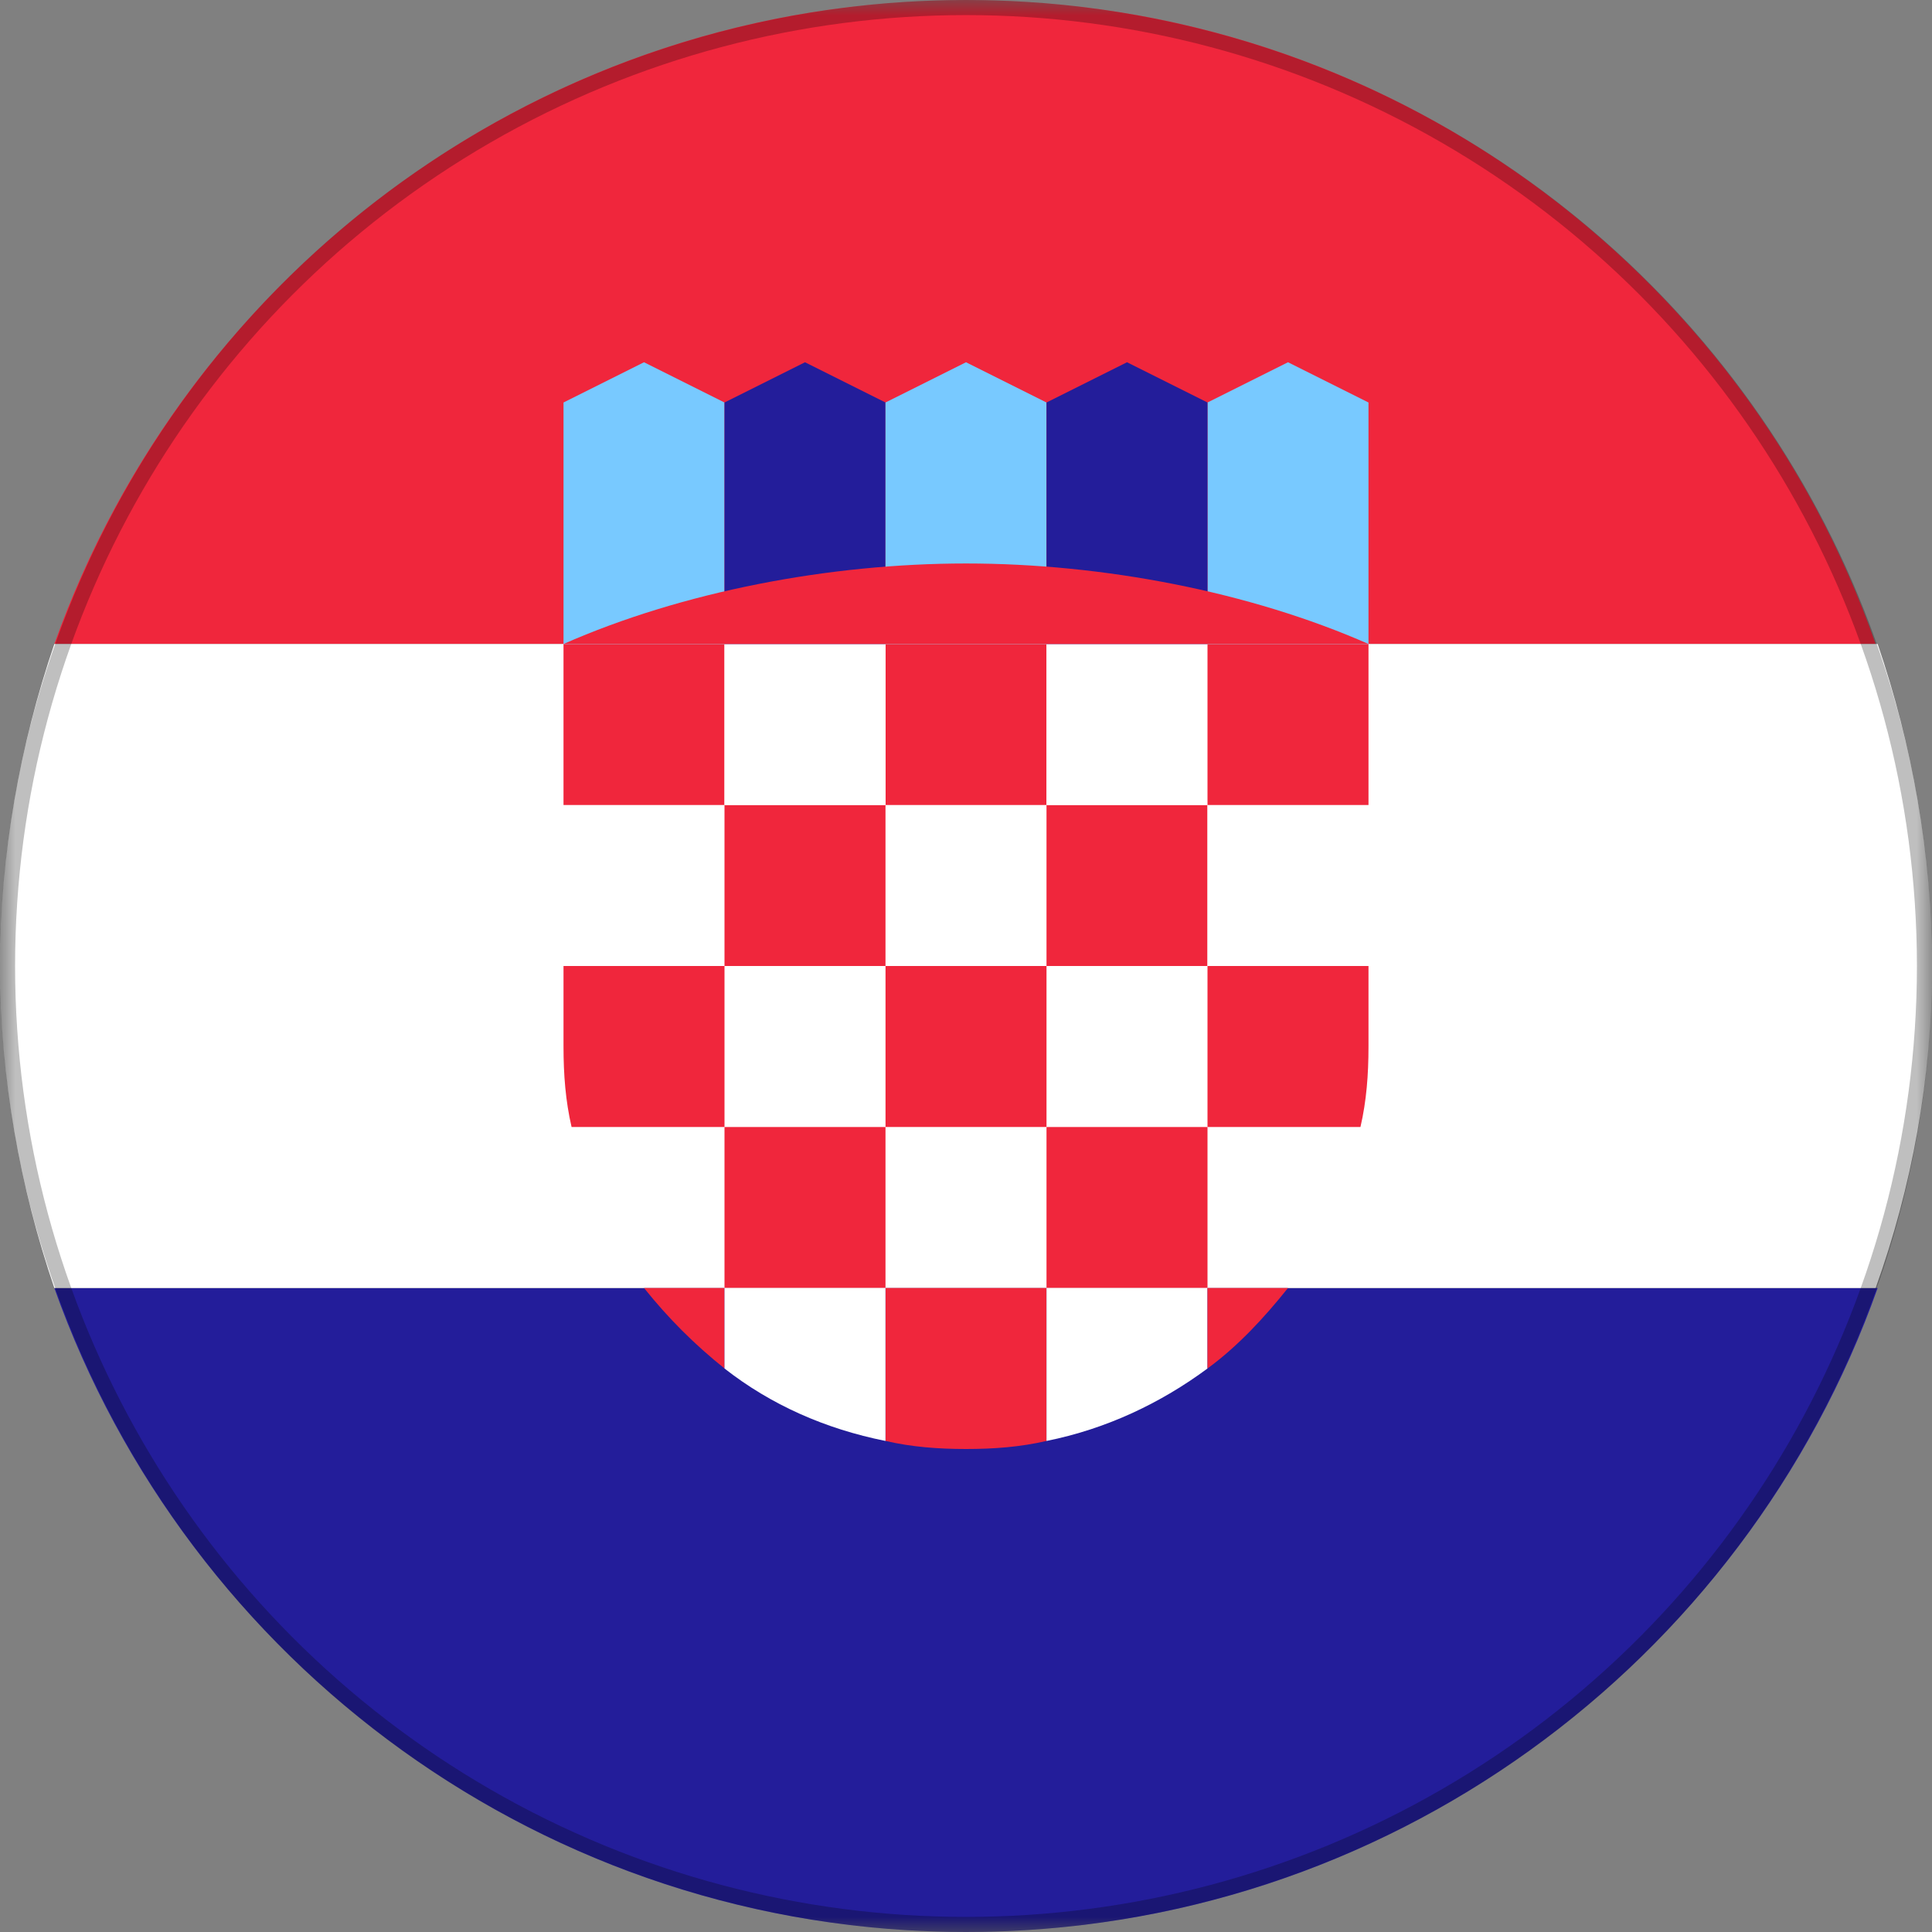 <svg width="64" height="64" viewBox="0 0 64 64" fill="none" xmlns="http://www.w3.org/2000/svg">
<rect x="0" y="0" width="64" height="64" fill="#808080" stroke="none"/>
<g clip-path="url(#clip0_13_4253)">
<mask id="mask0_13_4253" style="mask-type:luminance" maskUnits="userSpaceOnUse" x="0" y="0" width="64" height="64">
<path d="M64 0H0V64H64V0Z" fill="white"/>
</mask>
<g mask="url(#mask0_13_4253)">
<path d="M62.2 42.666H1.8C6.2 55.066 18.067 64 32 64C45.933 64 57.8 55.066 62.2 42.666Z" fill="#231D9A"/>
<path d="M1.8 21.333H62.133C57.8 8.933 45.933 0 32 0C18.067 0 6.2 8.933 1.8 21.333Z" fill="#F0263C"/>
<path d="M0 32C0 35.733 0.667 39.334 1.8 42.667H62.133C63.333 39.334 64 35.733 64 32C64 28.267 63.333 24.667 62.2 21.334H1.8C0.667 24.667 0 28.267 0 32Z" fill="white"/>
<path d="M34.667 32H29.334V37.333H34.667V32Z" fill="#F0263C"/>
<path d="M34.667 26.666H29.334V32H34.667V26.666Z" fill="white"/>
<path d="M34.667 21.334H29.334V26.667H34.667V21.334Z" fill="#F0263C"/>
<path d="M40 26.666H34.667V32H40V26.666Z" fill="#F0263C"/>
<path d="M40 21.334H34.667V26.667H40V21.334Z" fill="white"/>
<path d="M24 26.666H18.667V32H24V26.666Z" fill="white"/>
<path d="M24 21.334H18.667V26.667H24V21.334Z" fill="#F0263C"/>
<path d="M29.333 26.666H24V32H29.333V26.666Z" fill="#F0263C"/>
<path d="M29.333 21.334H24V26.667H29.333V21.334Z" fill="white"/>
<path d="M45.333 26.666H40V32H45.333V26.666Z" fill="white"/>
<path d="M45.333 21.334H40V26.667H45.333V21.334Z" fill="#F0263C"/>
<path d="M18.934 32H18.667V34.667C18.667 35.6 18.734 36.467 18.934 37.333H24V32H18.934Z" fill="#F0263C"/>
<path d="M29.333 37.334H24V42.667H29.333V37.334Z" fill="#F0263C"/>
<path d="M40 37.334H34.667V42.667H40V37.334Z" fill="#F0263C"/>
<path d="M45.067 32H40V37.333H45.067C45.267 36.467 45.333 35.6 45.333 34.667V32H45.067Z" fill="#F0263C"/>
<path d="M34.667 42.666H29.334V47.733C30.201 47.933 31.067 48 32.001 48C32.934 48 33.801 47.933 34.667 47.733V42.666Z" fill="#F0263C"/>
<path d="M24.001 45.333V42.666H21.334C22.134 43.666 23.001 44.533 24.001 45.333Z" fill="#F0263C"/>
<path d="M24 45.333C25.533 46.533 27.333 47.333 29.333 47.733V42.666H24V45.333Z" fill="white"/>
<path d="M34.667 47.733C36.667 47.333 38.467 46.467 40 45.333V42.666H34.667V47.733Z" fill="white"/>
<path d="M40 45.333C41 44.6 41.867 43.666 42.667 42.666H40V45.333Z" fill="#F0263C"/>
<path d="M24 21.333H18.667V13.333L21.334 12L24 13.333V21.333Z" fill="#78C9FF"/>
<path d="M29.333 21.333H24V13.333L26.667 12L29.333 13.333V21.333Z" fill="#231D9A"/>
<path d="M34.666 21.333H29.333V13.333L32 12L34.666 13.333V21.333Z" fill="#78C9FF"/>
<path d="M45.333 21.333H40V13.333L42.667 12L45.333 13.333V21.333Z" fill="#78C9FF"/>
<path d="M40 21.333H34.667V13.333L37.334 12L40 13.333V21.333Z" fill="#231D9A"/>
<path d="M32 18.666C27.467 18.666 22.6 19.6 18.667 21.333H45.334C41.4 19.6 36.534 18.666 32 18.666Z" fill="#F0263C"/>
</g>
</g>
<circle cx="32" cy="32" r="31.75" stroke="black" stroke-opacity="0.25" stroke-width="0.5"/>
<defs>
<clipPath id="clip0_13_4253">
<rect width="64" height="64" fill="white"/>
</clipPath>
</defs>
</svg>
